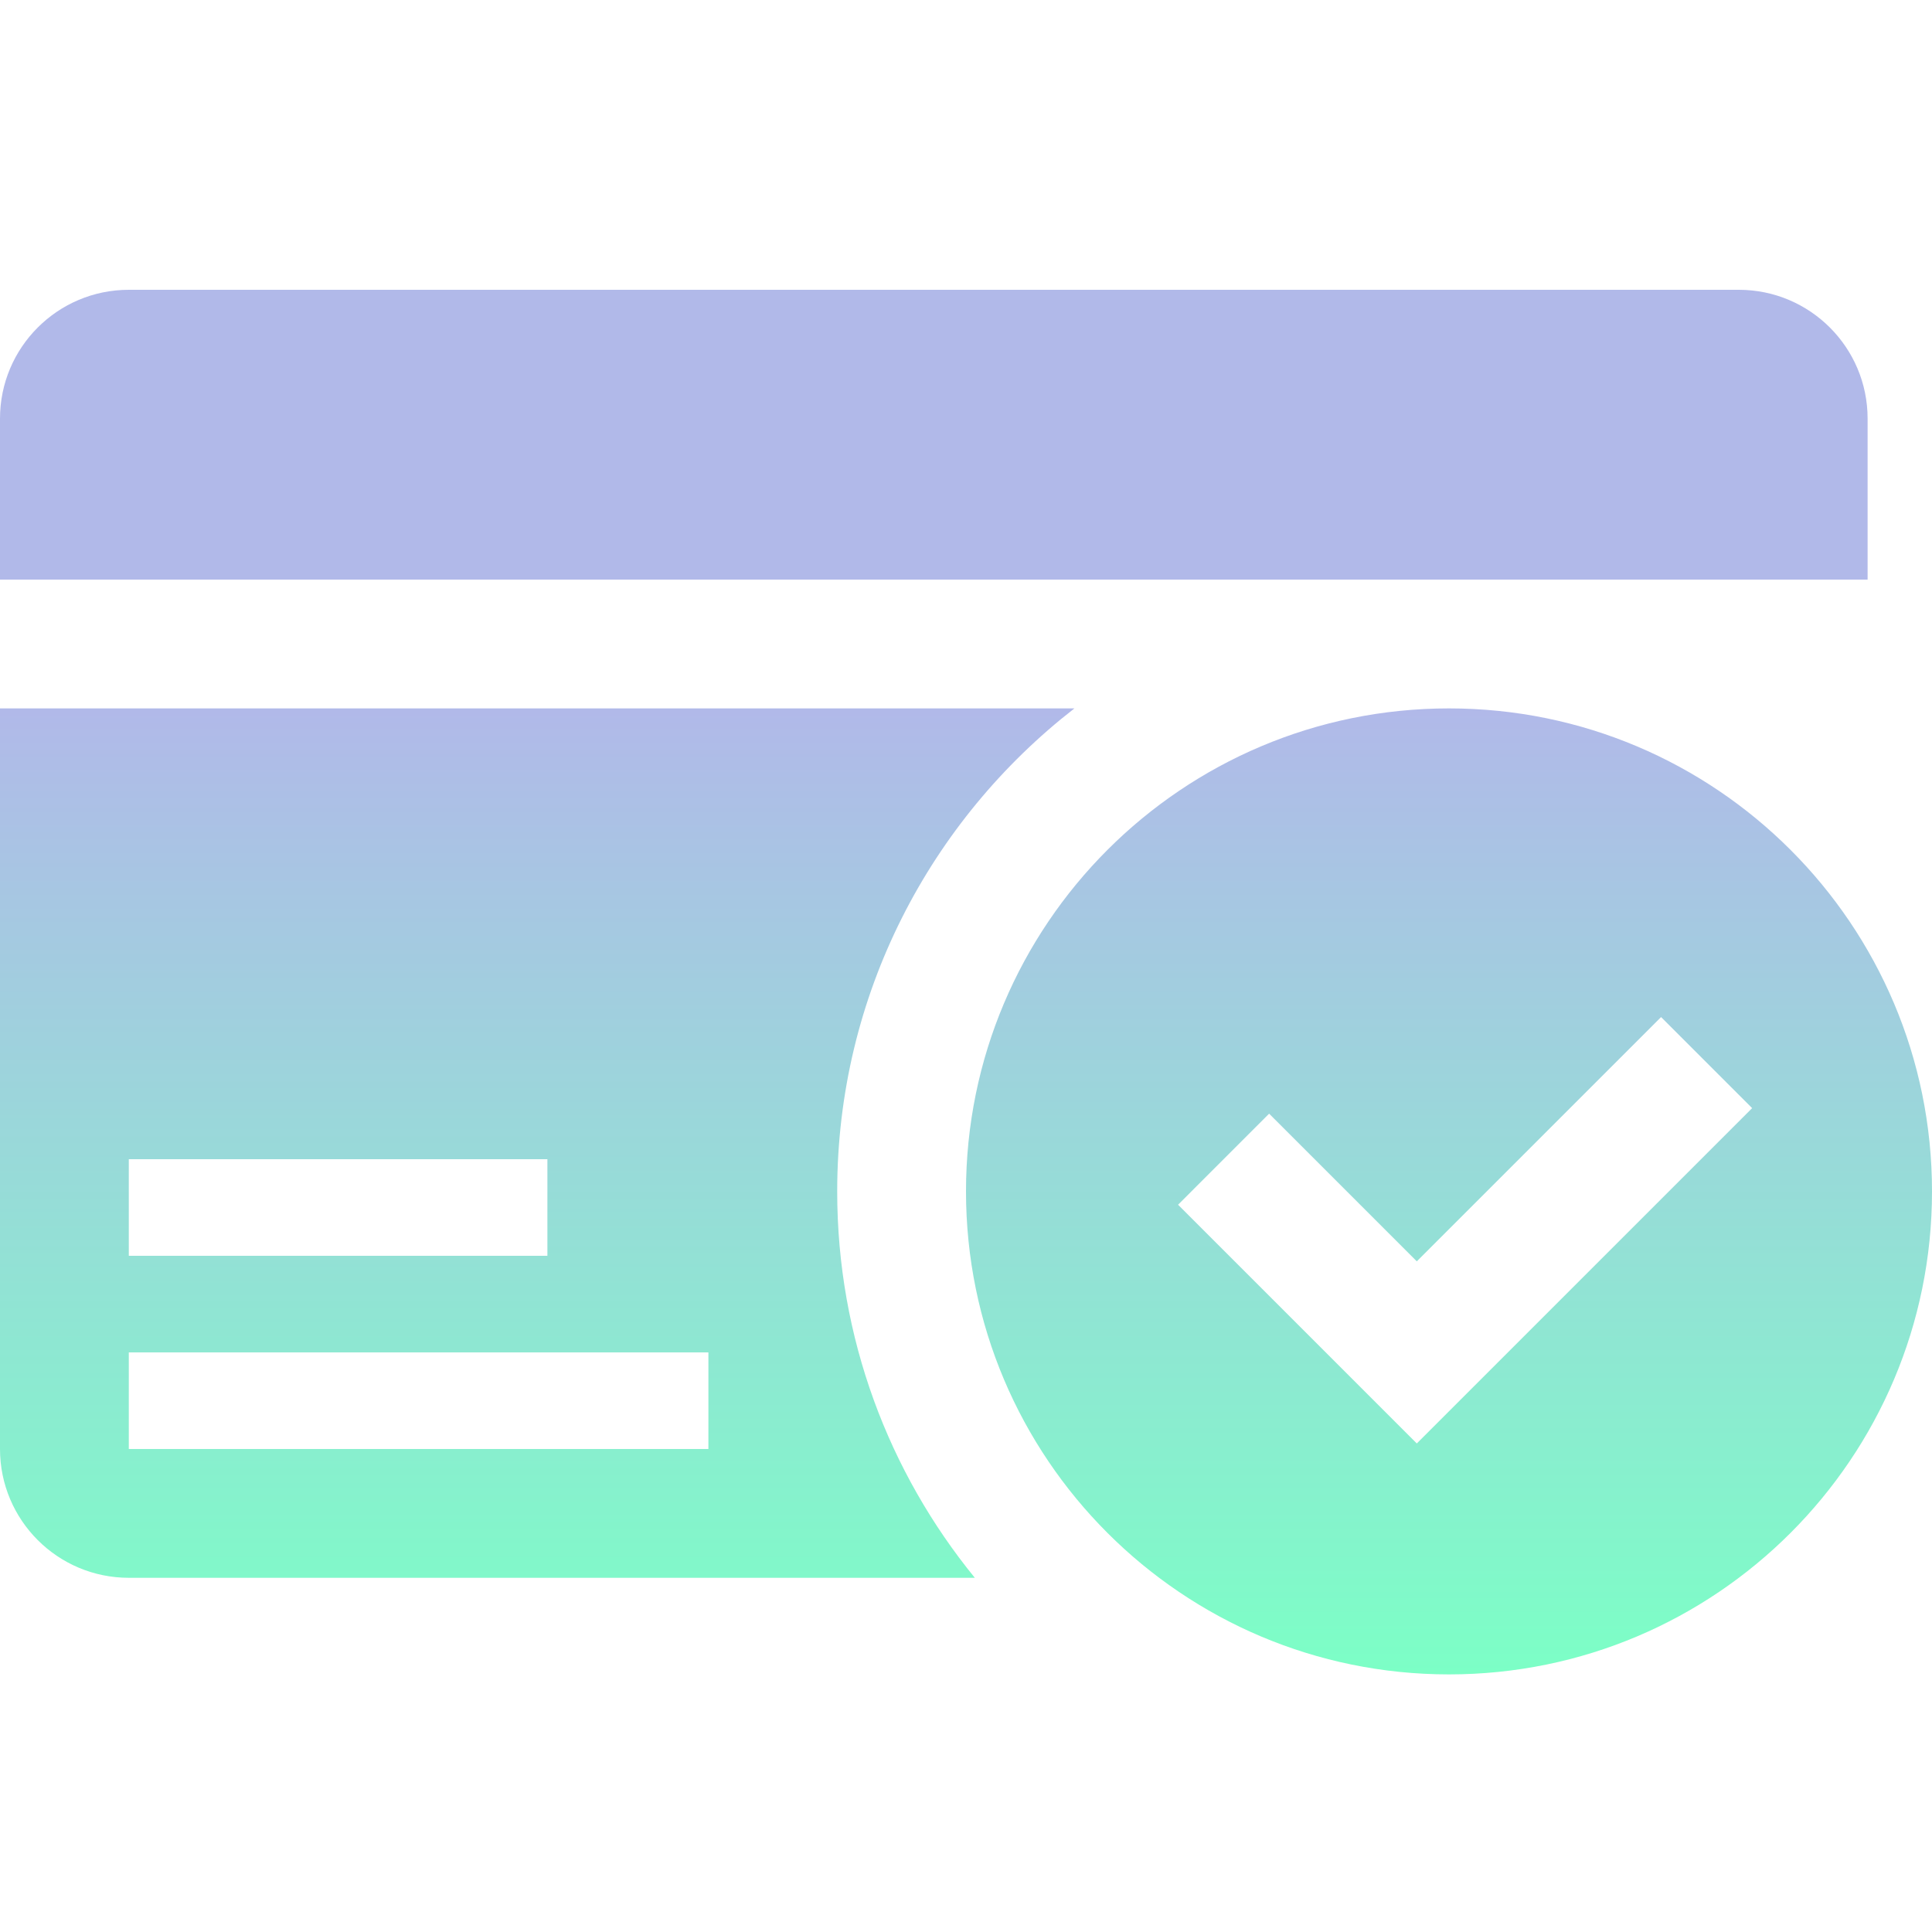 <svg width="60" height="60" viewBox="0 0 60 60" fill="none" xmlns="http://www.w3.org/2000/svg">
<path d="M45 22C53.284 22 60 28.716 60 37C60 45.284 53.284 52 45 52C36.716 52 30 45.284 30 37C30 28.716 36.716 22 45 22ZM33.367 22C28.892 25.477 26 30.895 26 37C26 41.553 27.605 45.728 30.274 49H4C1.791 49 0 47.209 0 45V22H33.367ZM4 45H22V42H4V45ZM44 39.172L39.414 34.586L36.586 37.414L44 44.828L54.414 34.414L51.586 31.586L44 39.172ZM4 39H17V36H4V39ZM54 9C56.209 9 58 10.791 58 13V18H0V13C0 10.791 1.791 9 4 9H54Z" fill="url(#paint0_linear_2067_363)"/>
<defs>
<linearGradient id="paint0_linear_2067_363" x1="45" y1="22" x2="45" y2="52" gradientUnits="userSpaceOnUse">
<stop stop-color="#B1B9E9"/>
<stop offset="1" stop-color="#7CFFC6"/>
</linearGradient>
</defs>
</svg>
